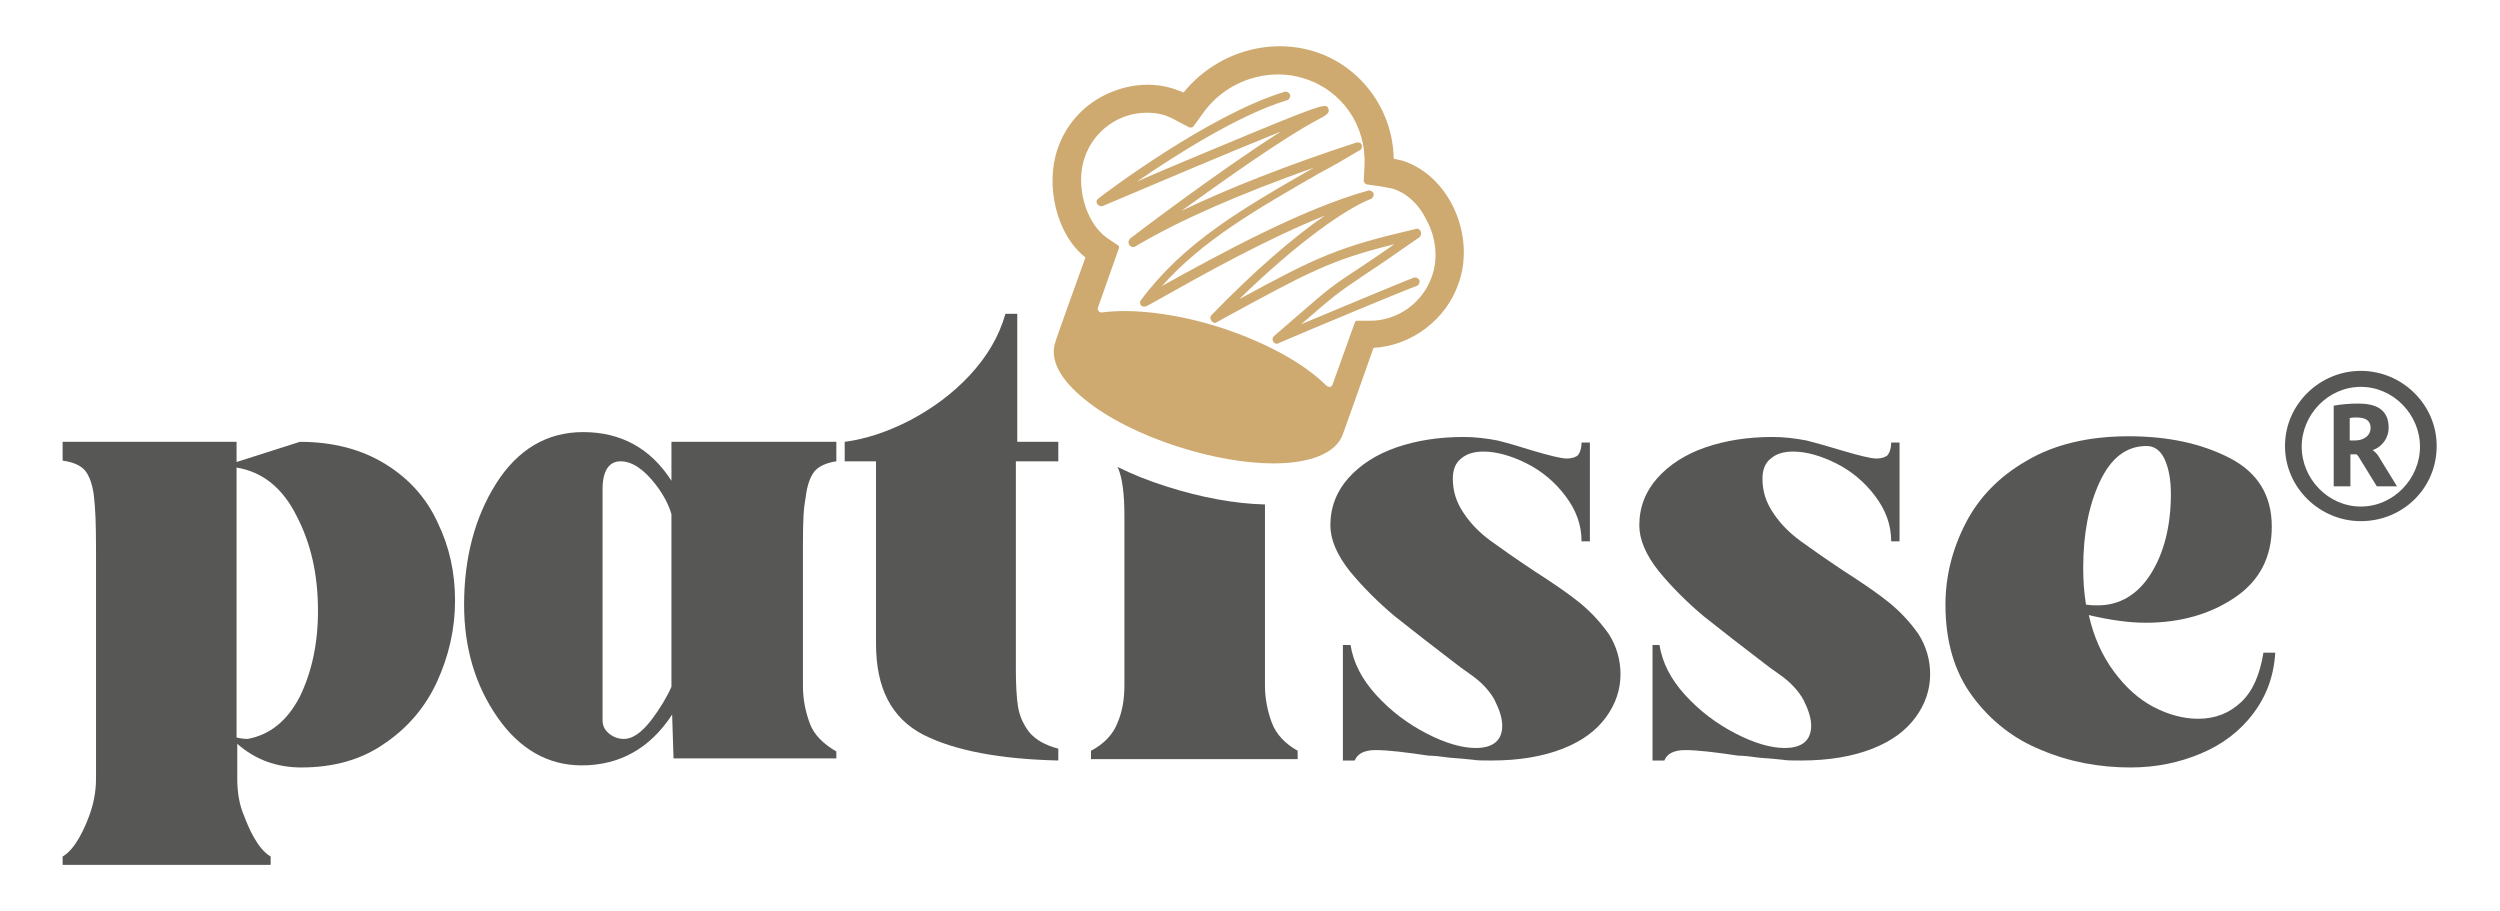 <?xml version="1.0" encoding="utf-8"?>
<!-- Generator: Adobe Illustrator 26.2.1, SVG Export Plug-In . SVG Version: 6.00 Build 0)  -->
<svg version="1.1" id="Laag_1" xmlns="http://www.w3.org/2000/svg" xmlns:xlink="http://www.w3.org/1999/xlink" x="0px" y="0px"
	 viewBox="0 0 359.3 130.9" style="enable-background:new 0 0 359.3 130.9;" xml:space="preserve">
<style type="text/css">
	.st0{fill:#575756;}
	.st1{fill:#CFAA70;}
</style>
<g>
	<path class="st0" d="M339.3,74.9c-5.9,0-10.9-4.8-10.9-10.8c0-6,5-10.8,10.9-10.8c5.9,0,10.9,4.8,10.9,10.8
		C350.2,70.2,345.3,74.9,339.3,74.9 M347.8,64.2c0-4.6-3.8-8.6-8.5-8.6c-4.7,0-8.5,4-8.5,8.6c0,4.6,3.8,8.6,8.5,8.6
		C344,72.8,347.8,68.8,347.8,64.2 M341.6,69.9l-2.4-3.9c-0.1-0.2-0.3-0.5-0.5-0.7h-0.3c-0.2,0-0.4,0-0.6,0v4.6h-2.4V58.3
		c1.1-0.2,2.4-0.3,3.5-0.3c2.4,0,4.4,0.7,4.4,3.5c0,1.4-0.9,2.7-2.3,3.2c0.3,0.2,0.6,0.5,0.8,0.8l2.7,4.4H341.6z M337.7,63.3
		c0.3,0,0.5,0,0.8,0c1.1,0,2.2-0.6,2.2-1.8c0-1.3-1.1-1.5-2.1-1.5c-0.3,0-0.6,0-0.9,0.1V63.3z"/>
	<path class="st0" d="M9,123.1c1.9-1.1,3.2-4.2,3.8-5.8c0.6-1.6,1-3.4,1-5.4V79c0-3.9-0.1-5.9-0.3-7.7c-0.2-1.7-0.7-3-1.3-3.7
		c-0.6-0.7-1.7-1.2-3.2-1.4v-2.7H34v2.9l9.1-2.9c4.8,0,8.9,1.1,12.3,3.2c3.4,2.1,5.9,4.9,7.5,8.4c1.7,3.5,2.5,7.2,2.5,11.2
		c0,4.1-0.9,8-2.6,11.7c-1.7,3.7-4.3,6.7-7.6,8.9c-3.3,2.3-7.3,3.4-11.9,3.4c-3.5,0-6.6-1.1-9.2-3.4v5c0,2,0.3,3.8,1,5.4
		c0.6,1.6,1.9,4.7,3.8,5.8v1.2H9V123.1z M43.1,100.1c1.7-3.5,2.6-7.6,2.6-12.3c0-5.2-1-9.7-3.1-13.7c-2-4-4.9-6.3-8.6-6.9v38.8
		c0.9,0.2,1.4,0.2,1.6,0.2C38.8,105.6,41.3,103.6,43.1,100.1"/>
	<path class="st0" d="M182.8,103.9c-0.6-1.6-1-3.4-1-5.4v-26c-4.3-0.1-9.2-1-14.2-2.6c-2.5-0.8-4.8-1.7-7-2.8c0,0.1,0.1,0.1,0.1,0.2
		c0.6,1.4,0.9,3.7,0.9,6.8v24.4c0,2-0.3,3.8-1,5.4c-0.6,1.6-1.9,3-3.8,4v1.2h29.7v-1.2C184.7,106.9,183.4,105.5,182.8,103.9"/>
	<path class="st0" d="M132.7,105.6c-4.6-2.4-6.8-6.7-6.8-13.1V66.3h-4.5v-2.8c3-0.4,6.1-1.4,9.4-3.1c3.2-1.7,6.1-3.8,8.6-6.5
		c2.5-2.7,4.2-5.6,5.1-8.8h1.7v18.4h5.9v2.8H146v30c0,2.1,0.1,3.9,0.3,5.2c0.2,1.3,0.7,2.5,1.6,3.7c0.9,1.1,2.3,1.9,4.2,2.4v1.7
		C143.7,109.1,137.3,107.9,132.7,105.6"/>
	<path class="st0" d="M192.9,92.7h1.2c0.4,2.5,1.6,4.9,3.7,7.2c2.1,2.3,4.5,4.1,7.2,5.5c2.7,1.4,5.1,2.1,7.1,2.1
		c2.5,0,3.8-1.1,3.8-3.2c0-1.1-0.4-2.3-1.1-3.7c-0.7-1.3-1.9-2.6-3.5-3.7l-1.4-1c-3.8-2.9-6.9-5.3-9.4-7.3c-2.4-2-4.6-4.2-6.5-6.5
		c-1.9-2.4-2.8-4.6-2.8-6.6c0-2.6,0.9-4.9,2.6-6.8c1.7-1.9,4-3.4,6.9-4.4c2.9-1,6.1-1.5,9.7-1.5c1.6,0,3.2,0.2,4.8,0.5
		c1.6,0.4,3.3,0.9,5.2,1.5c2.4,0.7,4,1.1,4.8,1.1c0.7,0,1.3-0.2,1.6-0.5c0.3-0.4,0.5-1,0.5-1.8h1.2v14.2h-1.2c0-2.4-0.8-4.5-2.3-6.5
		c-1.5-2-3.4-3.6-5.6-4.7c-2.2-1.1-4.3-1.7-6.2-1.7c-1.3,0-2.4,0.3-3.2,1c-0.8,0.6-1.2,1.6-1.2,2.9c0,1.8,0.5,3.4,1.6,5
		c1,1.5,2.3,2.8,3.8,3.9c1.5,1.1,3.5,2.5,6.2,4.3c2.8,1.8,5,3.3,6.6,4.6c1.6,1.3,3,2.8,4.2,4.5c1.1,1.7,1.7,3.7,1.7,5.8
		c0,2.2-0.7,4.3-2.1,6.2c-1.4,1.9-3.4,3.4-6.2,4.5c-2.8,1.1-6.2,1.7-10.3,1.7c-1.1,0-2,0-2.5-0.1c-0.9-0.1-2-0.2-3.4-0.3
		c-1.4-0.2-2.4-0.3-3.1-0.3c-3.3-0.5-5.9-0.8-7.6-0.8c-1.6,0-2.6,0.5-3,1.5h-1.7V92.7z"/>
	<path class="st0" d="M237.3,92.7h1.2c0.4,2.5,1.6,4.9,3.7,7.2c2.1,2.3,4.5,4.1,7.2,5.5c2.7,1.4,5.1,2.1,7.1,2.1
		c2.5,0,3.8-1.1,3.8-3.2c0-1.1-0.4-2.3-1.1-3.7c-0.7-1.3-1.9-2.6-3.5-3.7l-1.4-1c-3.8-2.9-6.9-5.3-9.4-7.3c-2.4-2-4.6-4.2-6.5-6.5
		c-1.9-2.4-2.8-4.6-2.8-6.6c0-2.6,0.9-4.9,2.6-6.8c1.7-1.9,4-3.4,6.9-4.4c2.9-1,6.1-1.5,9.7-1.5c1.6,0,3.2,0.2,4.8,0.5
		c1.6,0.4,3.3,0.9,5.3,1.5c2.4,0.7,4,1.1,4.8,1.1c0.7,0,1.3-0.2,1.6-0.5c0.3-0.4,0.5-1,0.5-1.8h1.2v14.2h-1.2c0-2.4-0.8-4.5-2.3-6.5
		c-1.5-2-3.4-3.6-5.6-4.7c-2.2-1.1-4.3-1.7-6.2-1.7c-1.3,0-2.4,0.3-3.2,1c-0.8,0.6-1.2,1.6-1.2,2.9c0,1.8,0.5,3.4,1.6,5
		c1,1.5,2.3,2.8,3.8,3.9c1.5,1.1,3.5,2.5,6.2,4.3c2.8,1.8,5,3.3,6.6,4.6c1.6,1.3,3,2.8,4.2,4.5c1.1,1.7,1.7,3.7,1.7,5.8
		c0,2.2-0.7,4.3-2.1,6.2c-1.4,1.9-3.4,3.4-6.2,4.5c-2.8,1.1-6.2,1.7-10.3,1.7c-1.1,0-2,0-2.5-0.1c-0.9-0.1-2-0.2-3.4-0.3
		c-1.4-0.2-2.4-0.3-3.1-0.3c-3.3-0.5-5.9-0.8-7.6-0.8c-1.6,0-2.6,0.5-3,1.5h-1.7V92.7z"/>
	<path class="st0" d="M293.4,107.8c-4-1.6-7.3-4.2-9.9-7.7c-2.6-3.5-3.9-7.9-3.9-13.2c0-4.1,1-8,2.9-11.7c1.9-3.7,4.8-6.7,8.8-9
		c3.9-2.3,8.8-3.5,14.6-3.5c5.6,0,10.4,1,14.5,3.1c4.1,2.1,6.1,5.4,6.1,9.9c0,4.3-1.7,7.7-5.2,10.1c-3.5,2.4-7.8,3.7-12.9,3.7
		c-2.5,0-5.2-0.4-8.2-1.1c0.7,3.1,1.9,5.8,3.6,8.1c1.7,2.3,3.6,4,5.7,5.1c2.1,1.1,4.3,1.7,6.4,1.7c2.5,0,4.5-0.8,6.2-2.4
		c1.7-1.6,2.7-4,3.2-7.1h1.7c-0.2,3.4-1.3,6.3-3.2,8.8c-1.9,2.5-4.4,4.4-7.5,5.7c-3.1,1.3-6.4,2-10.1,2
		C301.7,110.3,297.4,109.5,293.4,107.8 M301.5,87c3.1,0,5.7-1.5,7.6-4.5c1.9-3,2.9-6.9,2.9-11.5c0-2-0.3-3.7-0.9-5
		c-0.6-1.3-1.5-1.9-2.6-1.9c-2.9,0-5.1,1.7-6.7,5.1c-1.6,3.4-2.4,7.5-2.4,12.4c0,1.7,0.1,3.5,0.4,5.3C300.6,87,301.1,87,301.5,87"/>
	<path class="st0" d="M115.8,71.4c0.2-1.7,0.7-3,1.3-3.7c0.6-0.7,1.7-1.2,3.1-1.4v-2.8H96.5v2.9v2.7c-3-4.7-7.3-7-12.7-7
		c-5.2,0-9.4,2.5-12.5,7.4c-3.1,4.9-4.6,10.8-4.6,17.4c0,6.2,1.6,11.6,4.8,16.2c3.2,4.6,7.3,6.9,12.1,6.9c5.4,0,9.8-2.4,13-7.3
		c0.1,3,0.2,6.3,0.2,6.3h23.4v-1c-1.9-1.1-3.2-2.4-3.8-4c-0.6-1.6-1-3.4-1-5.4V78.3C115.4,74.4,115.5,73.1,115.8,71.4 M93.6,103.5
		c-1.4,1.8-2.7,2.7-3.9,2.7c-0.9,0-1.6-0.3-2.2-0.8c-0.6-0.5-0.9-1.1-0.9-1.9V70.3c0-2.6,0.9-4,2.6-4c1.6,0,3.3,1.1,5,3.3
		c1.1,1.4,1.9,2.9,2.3,4.3v19.8v5v0C95.8,100.3,94.8,101.9,93.6,103.5"/>
	<path class="st1" d="M183.5,49.4c-0.2,0-0.4-0.1-0.5-0.3c-0.2-0.3-0.1-0.6,0.1-0.8l3-2.6c5.2-4.5,5.2-4.5,9.6-7.4
		c1.2-0.8,2.7-1.8,4.7-3.2c-9.3,2.3-12.5,4.1-24.8,10.8l-0.7,0.4c-0.3,0.2-0.6,0.1-0.8-0.2c-0.2-0.3-0.2-0.6,0-0.8
		C180.3,38.9,186,34,190.4,31c-8.3,3.3-17.4,8.4-23.8,12l-1.8,1c-0.3,0.1-0.6,0.1-0.8-0.1c-0.2-0.2-0.2-0.6,0-0.8
		c6.2-8.3,14.5-13.1,25-19.1c0,0,0,0,0.1,0c-11,3.9-19.5,7.6-25.9,11.4c-0.3,0.2-0.7,0.1-0.9-0.2c-0.2-0.3-0.1-0.7,0.1-0.9
		c0.1-0.1,12.7-9.7,21.7-15.4c-6.7,2.7-17.6,7.3-25.6,10.7c-0.3,0.1-0.6,0-0.8-0.3s-0.1-0.6,0.2-0.8c0.6-0.5,15.8-12,26.7-15.3
		c0.3-0.1,0.7,0.1,0.8,0.4c0.1,0.3-0.1,0.7-0.4,0.8c-7,2.1-16.2,8-21.6,11.7c2.9-1.3,6.8-2.9,10.6-4.5c16.5-6.9,16.6-6.8,16.9-6
		c0.3,0.6-0.3,1-1.5,1.6c-5.1,2.7-13.6,8.8-19.6,13.1c6.7-3.2,15-6.5,25.1-9.8c0.3-0.1,0.7,0,0.8,0.3c0.1,0.3,0,0.7-0.3,0.8
		c-2,1.2-3.9,2.3-5.8,3.3c-9.2,5.3-16.7,9.6-22.6,16.2c8.3-4.6,20.2-11.1,29.6-13.7c0.3-0.1,0.7,0.1,0.8,0.4
		c0.1,0.3-0.1,0.7-0.4,0.8c-3.6,1.4-10.6,6.3-18.9,14.4c11.2-6.1,14.2-7.5,25.4-10.1c0.3-0.1,0.6,0.1,0.7,0.4c0.1,0.3,0,0.6-0.2,0.8
		c-3.6,2.5-5.9,4.1-7.6,5.2c-4.3,2.9-4.3,2.9-9.4,7.3c5.5-2.3,15.1-6.3,16.2-6.7c0.3-0.1,0.7,0.1,0.8,0.4c0.1,0.3-0.1,0.7-0.4,0.8
		c-1.2,0.4-13.5,5.5-19.8,8.2C183.7,49.4,183.6,49.4,183.5,49.4 M201.6,23.1c-0.4-0.1-0.9-0.2-1.3-0.3c-0.1-7-4.7-13.3-11.4-15.4
		c-6.7-2.1-14.3,0.3-18.8,5.9c-0.4-0.2-0.8-0.3-1.3-0.5c-3.3-1.1-6.9-0.7-10.1,0.9c-3.2,1.6-5.6,4.4-6.7,7.7
		c-1.8,5.2-0.2,12.3,4,15.6c-1,2.8-4.3,11.9-4.3,12.1c-0.9,2.5,0.6,5.4,4.2,8.3c3.3,2.7,8.1,5.1,13.4,6.8c5,1.6,9.8,2.4,13.7,2.4
		c5.2,0,9-1.4,10-4.2c0.1-0.2,3.4-9.6,4.4-12.4c5.4-0.3,10.4-4,12.2-9.2C212.1,34,208.4,25.3,201.6,23.1 M205.8,39.7
		c-1.3,3.8-4.9,6.4-8.9,6.4l-1.8,0c-0.2,0-0.4,0.1-0.4,0.3l-3.2,8.9v0c-0.1,0.2-0.2,0.3-0.4,0.3c0,0-0.1,0-0.1,0
		c-0.1,0-0.3-0.1-0.4-0.2c-3.2-3.2-8.7-6.2-15.1-8.3c-6.2-2-12.6-2.8-17.1-2.2c-0.2,0-0.4,0-0.5-0.2c-0.1-0.1-0.2-0.3-0.1-0.5l3-8.5
		c0.1-0.2,0-0.4-0.2-0.5l-1.5-1c-3.1-2.2-4.6-7.6-3.2-11.6c1.3-3.8,4.9-6.4,8.9-6.4c0.9,0,1.8,0.1,2.7,0.4c0.5,0.2,1,0.4,1.5,0.7
		l1.9,1c0.2,0.1,0.5,0,0.6-0.1l1.3-1.8c2.5-3.6,6.6-5.7,10.9-5.7c1.3,0,2.6,0.2,3.8,0.6c5.4,1.7,8.9,6.8,8.6,12.5l-0.1,2.2
		c0,0.2,0.2,0.4,0.4,0.5l2.1,0.3c0.6,0.1,1.1,0.2,1.6,0.3c2,0.6,3.8,2.2,4.9,4.5C206.4,34.1,206.7,37.2,205.8,39.7"/>
</g>
</svg>
